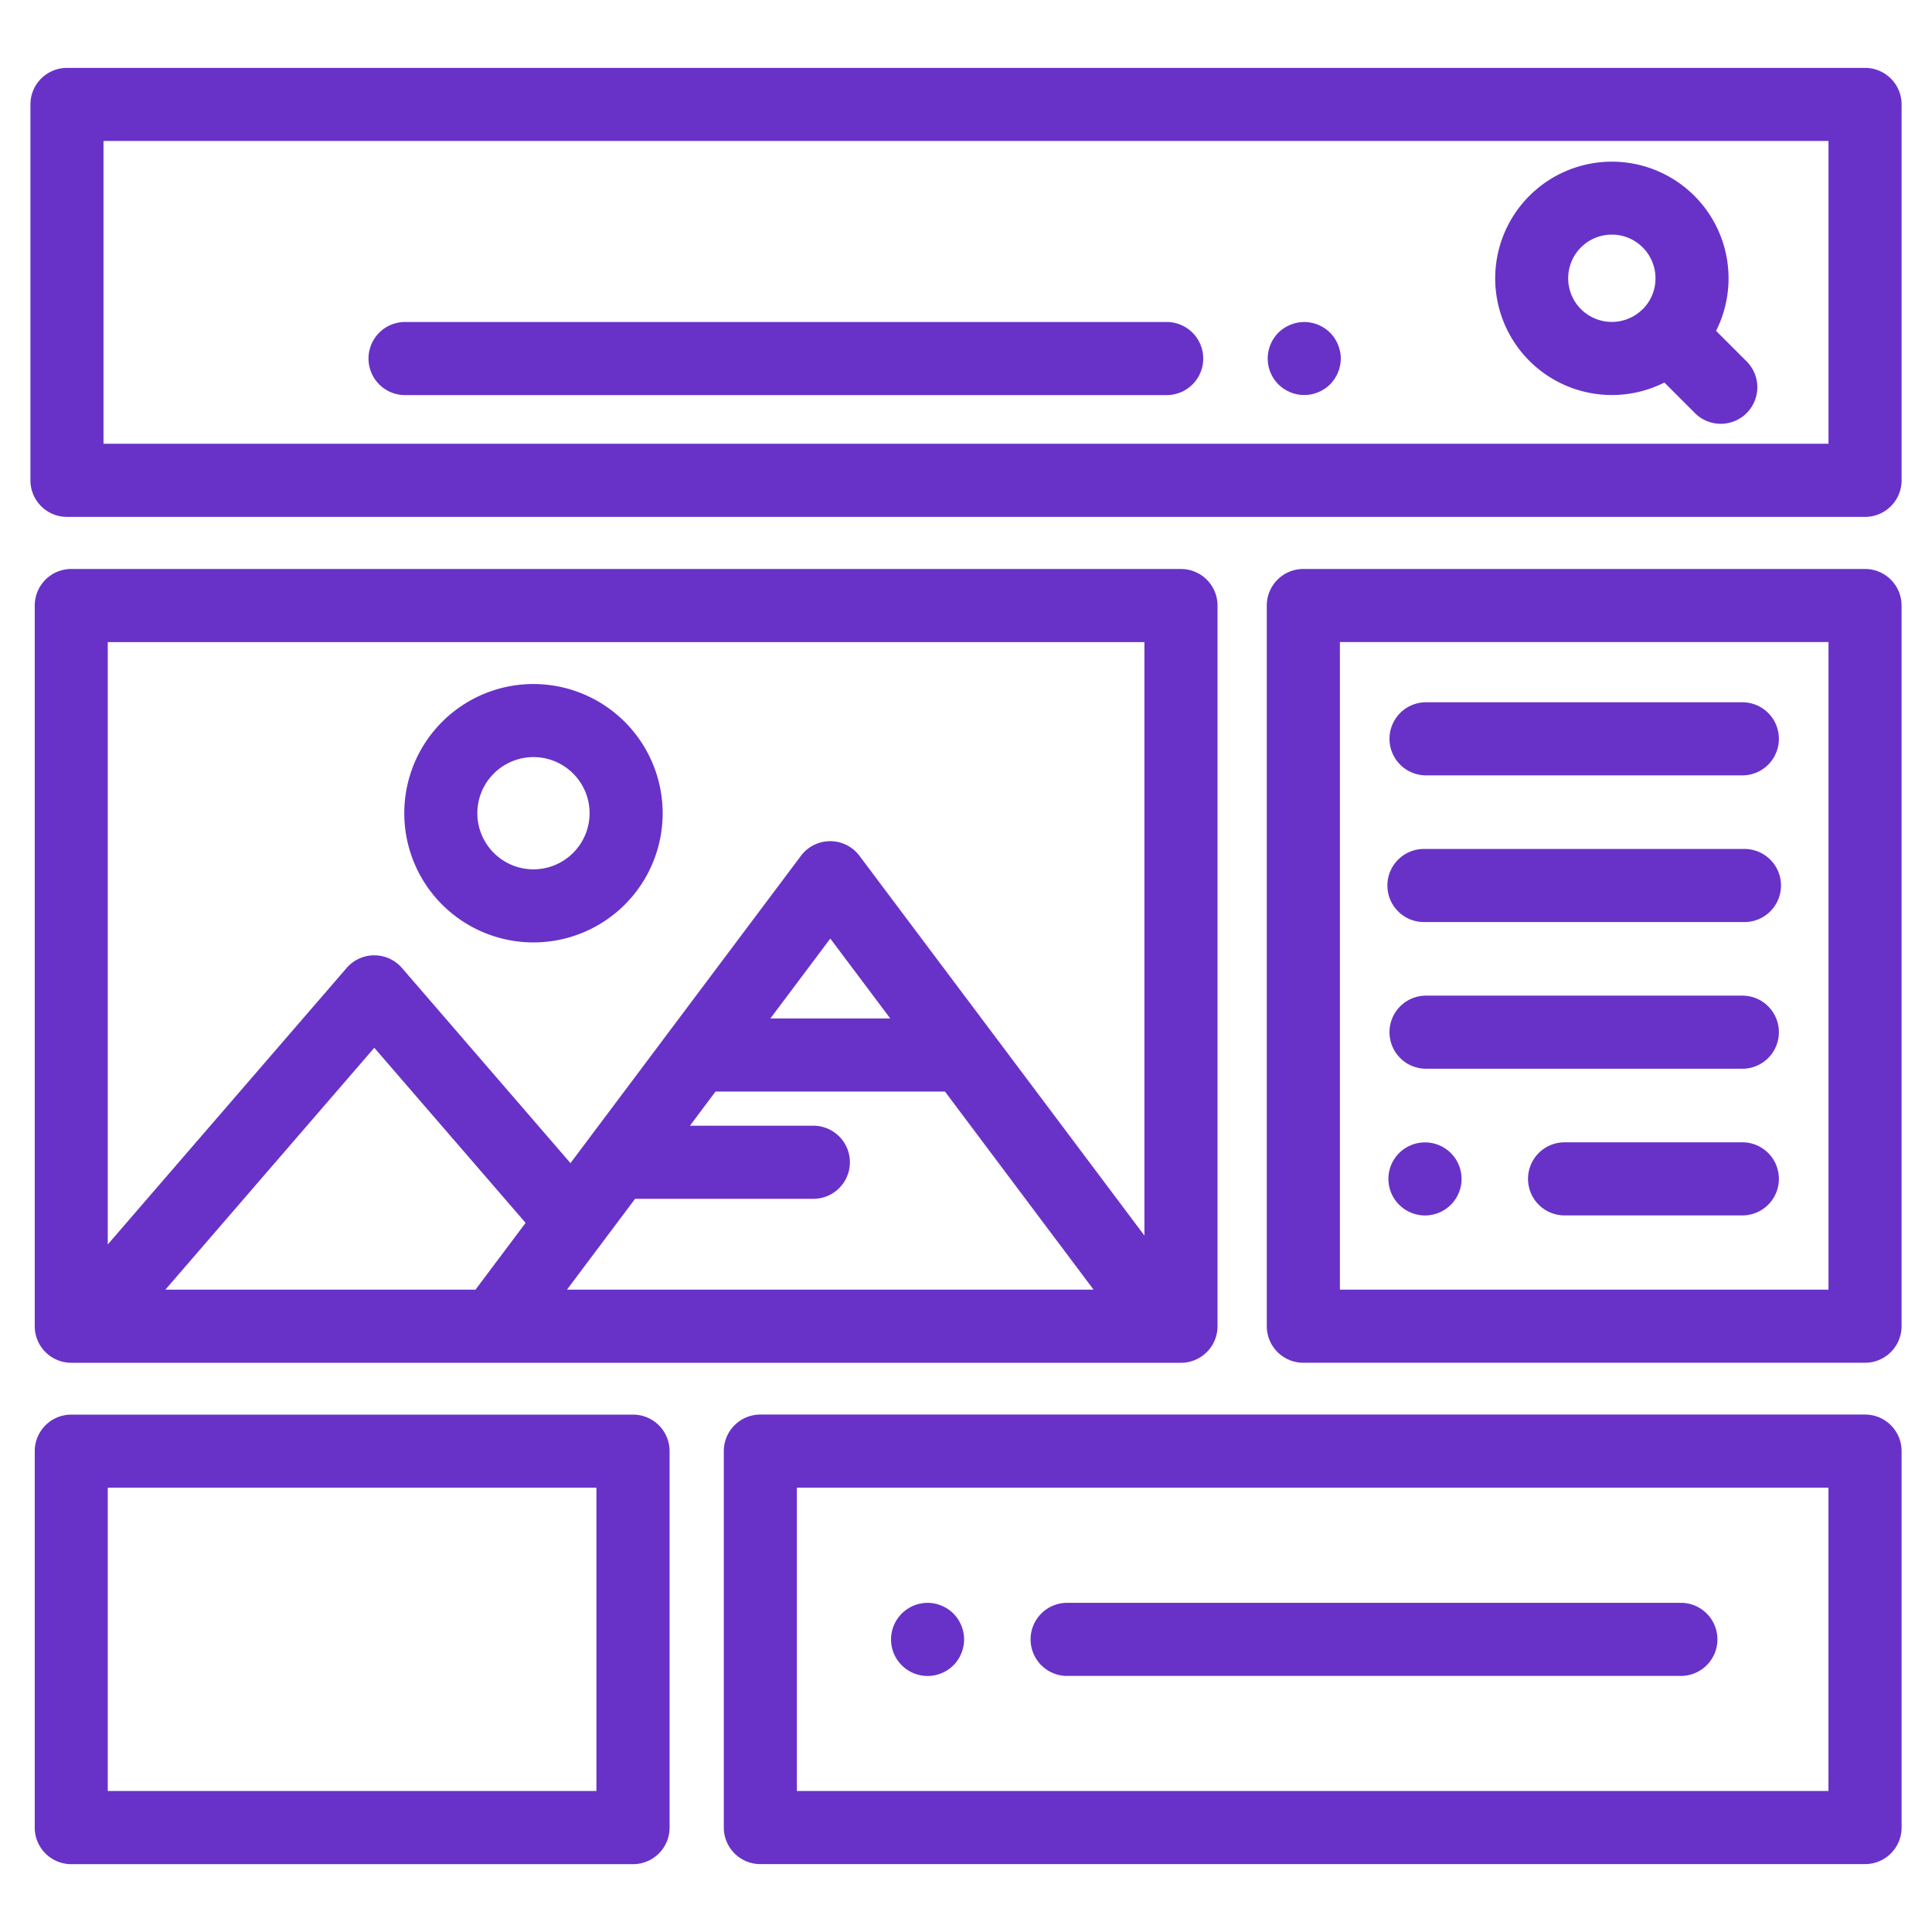 <?xml version="1.0" encoding="UTF-8"?> <svg xmlns="http://www.w3.org/2000/svg" xmlns:xlink="http://www.w3.org/1999/xlink" width="64" height="64" viewBox="0 0 64 64"><defs><clipPath id="clip-UI-UX-Design-Services"><rect width="64" height="64"></rect></clipPath></defs><g id="UI-UX-Design-Services" clip-path="url(#clip-UI-UX-Design-Services)"><g id="stronger-front-end-reliability-icon" transform="translate(1.008 -8)"><path id="Path_238" data-name="Path 238" d="M60.774,10.249H1.211A1.211,1.211,0,0,0,0,11.46V23.912a1.211,1.211,0,0,0,1.211,1.211H60.774a1.211,1.211,0,0,0,1.211-1.211V11.46A1.211,1.211,0,0,0,60.774,10.249ZM59.563,22.7H2.421V12.67H59.563Z" fill="#6832c8"></path><path id="Path_239" data-name="Path 239" d="M57.866,42.5l-.989-.989a3.865,3.865,0,1,0-1.712,1.712l.989.989A1.211,1.211,0,1,0,57.866,42.5Zm-3.42-1.708a1.446,1.446,0,1,1,.424-1.023A1.437,1.437,0,0,1,54.446,40.795Zm-10.026,1.4a1.235,1.235,0,0,0-.18-.436,1.216,1.216,0,0,0-.15-.184,1.159,1.159,0,0,0-.184-.15,1.2,1.2,0,0,0-.209-.111,1.223,1.223,0,0,0-.226-.069,1.2,1.2,0,0,0-.473,0,1.238,1.238,0,0,0-.62.33,1.286,1.286,0,0,0-.15.184,1.239,1.239,0,0,0-.111.209,1.22,1.22,0,0,0-.069.226,1.229,1.229,0,0,0,0,.473,1.219,1.219,0,0,0,.069.226,1.277,1.277,0,0,0,.111.209,1.293,1.293,0,0,0,.15.184,1.251,1.251,0,0,0,.393.261,1.282,1.282,0,0,0,.226.069,1.217,1.217,0,0,0,.7-.069,1.24,1.24,0,0,0,.209-.111,1.152,1.152,0,0,0,.184-.15,1.221,1.221,0,0,0,.355-.856,1.2,1.2,0,0,0-.024-.237Zm-5.776-.974H13.483a1.211,1.211,0,1,0,0,2.421H38.643a1.211,1.211,0,1,0,0-2.421Zm.508,8.181H2.392A1.211,1.211,0,0,0,1.181,50.61V74.484a1.211,1.211,0,0,0,1.211,1.211H39.151a1.211,1.211,0,0,0,1.211-1.211V50.61A1.211,1.211,0,0,0,39.151,49.4ZM15.784,73.273H5.508l6.921-8.013,5.012,5.8-1.657,2.209Zm3.027,0,2.257-3.01h5.87a1.211,1.211,0,1,0,0-2.421H22.884l.849-1.132h7.6l4.923,6.563Zm6.739-8.985,1.985-2.646,1.985,2.646h-3.97ZM37.94,71.481,28.5,58.9a1.211,1.211,0,0,0-1.937,0L18.928,69.081l-5.583-6.465a1.211,1.211,0,0,0-1.832,0L3.6,71.775V51.821H37.94Z" transform="translate(-1.038 -22.551)" fill="#6832c8"></path><path id="Path_240" data-name="Path 240" d="M106.575,151.175a4.28,4.28,0,1,0,4.28,4.28A4.285,4.285,0,0,0,106.575,151.175Zm0,6.139a1.859,1.859,0,1,1,1.859-1.859A1.861,1.861,0,0,1,106.575,157.314Zm44.11-9.95H132.078a1.211,1.211,0,0,0-1.211,1.211v23.873a1.211,1.211,0,0,0,1.211,1.211h18.606a1.211,1.211,0,0,0,1.211-1.211V148.575A1.211,1.211,0,0,0,150.684,147.364Zm-1.211,23.873H133.289V149.785h16.185Z" transform="translate(-89.911 -120.516)" fill="#6832c8"></path><path id="Path_241" data-name="Path 241" d="M57.782,183.835H47.235a1.211,1.211,0,0,0,0,2.421H57.782a1.211,1.211,0,0,0,0-2.421Zm0,4.859H47.235a1.211,1.211,0,1,0,0,2.421H57.782a1.211,1.211,0,1,0,0-2.421Zm0,4.859H47.235a1.211,1.211,0,0,0,0,2.421H57.782a1.211,1.211,0,0,0,0-2.421Zm-9.36,5.833a1.217,1.217,0,0,0-.069-.226,1.277,1.277,0,0,0-.111-.209,1.214,1.214,0,0,0-1.863-.184,1.208,1.208,0,0,0,.184,1.863,1.208,1.208,0,0,0,1.528-.15,1.194,1.194,0,0,0,.263-.393,1.22,1.22,0,0,0,.069-.226,1.228,1.228,0,0,0,0-.473Zm9.36-.974H51.824a1.211,1.211,0,0,0,0,2.421h5.958a1.211,1.211,0,0,0,0-2.421ZM21,207.432H2.392a1.211,1.211,0,0,0-1.211,1.211v12.47a1.211,1.211,0,0,0,1.211,1.211H21a1.211,1.211,0,0,0,1.211-1.211v-12.47A1.211,1.211,0,0,0,21,207.432ZM19.787,219.9H3.6V209.853H19.787Zm42.024-12.47H25.218a1.211,1.211,0,0,0-1.211,1.211v12.47a1.211,1.211,0,0,0,1.211,1.211H61.812a1.211,1.211,0,0,0,1.211-1.211v-12.47a1.211,1.211,0,0,0-1.211-1.211ZM60.6,219.9H26.428V209.853H60.6V219.9Z" transform="translate(-1.038 -152.571)" fill="#6832c8"></path><path id="Path_242" data-name="Path 242" d="M237.878,431.227a1.226,1.226,0,0,0-.18-.436,1.176,1.176,0,0,0-.334-.334,1.2,1.2,0,0,0-.209-.111,1.224,1.224,0,0,0-.226-.07,1.2,1.2,0,0,0-.908.182,1.157,1.157,0,0,0-.184.15,1.212,1.212,0,0,0-.332,1.092,1.266,1.266,0,0,0,.069.228,1.213,1.213,0,0,0,1.119.747,1.2,1.2,0,0,0,.236-.023,1.226,1.226,0,0,0,.226-.07,1.117,1.117,0,0,0,.209-.111,1.147,1.147,0,0,0,.184-.15,1.159,1.159,0,0,0,.15-.184,1.228,1.228,0,0,0,.111-.208,1.264,1.264,0,0,0,.069-.228,1.163,1.163,0,0,0,0-.472Zm23.733-.975h-20.33a1.211,1.211,0,0,0,0,2.421h20.33a1.211,1.211,0,1,0,0-2.421Z" transform="translate(-206.973 -369.156)" fill="#6832c8"></path></g></g></svg> 